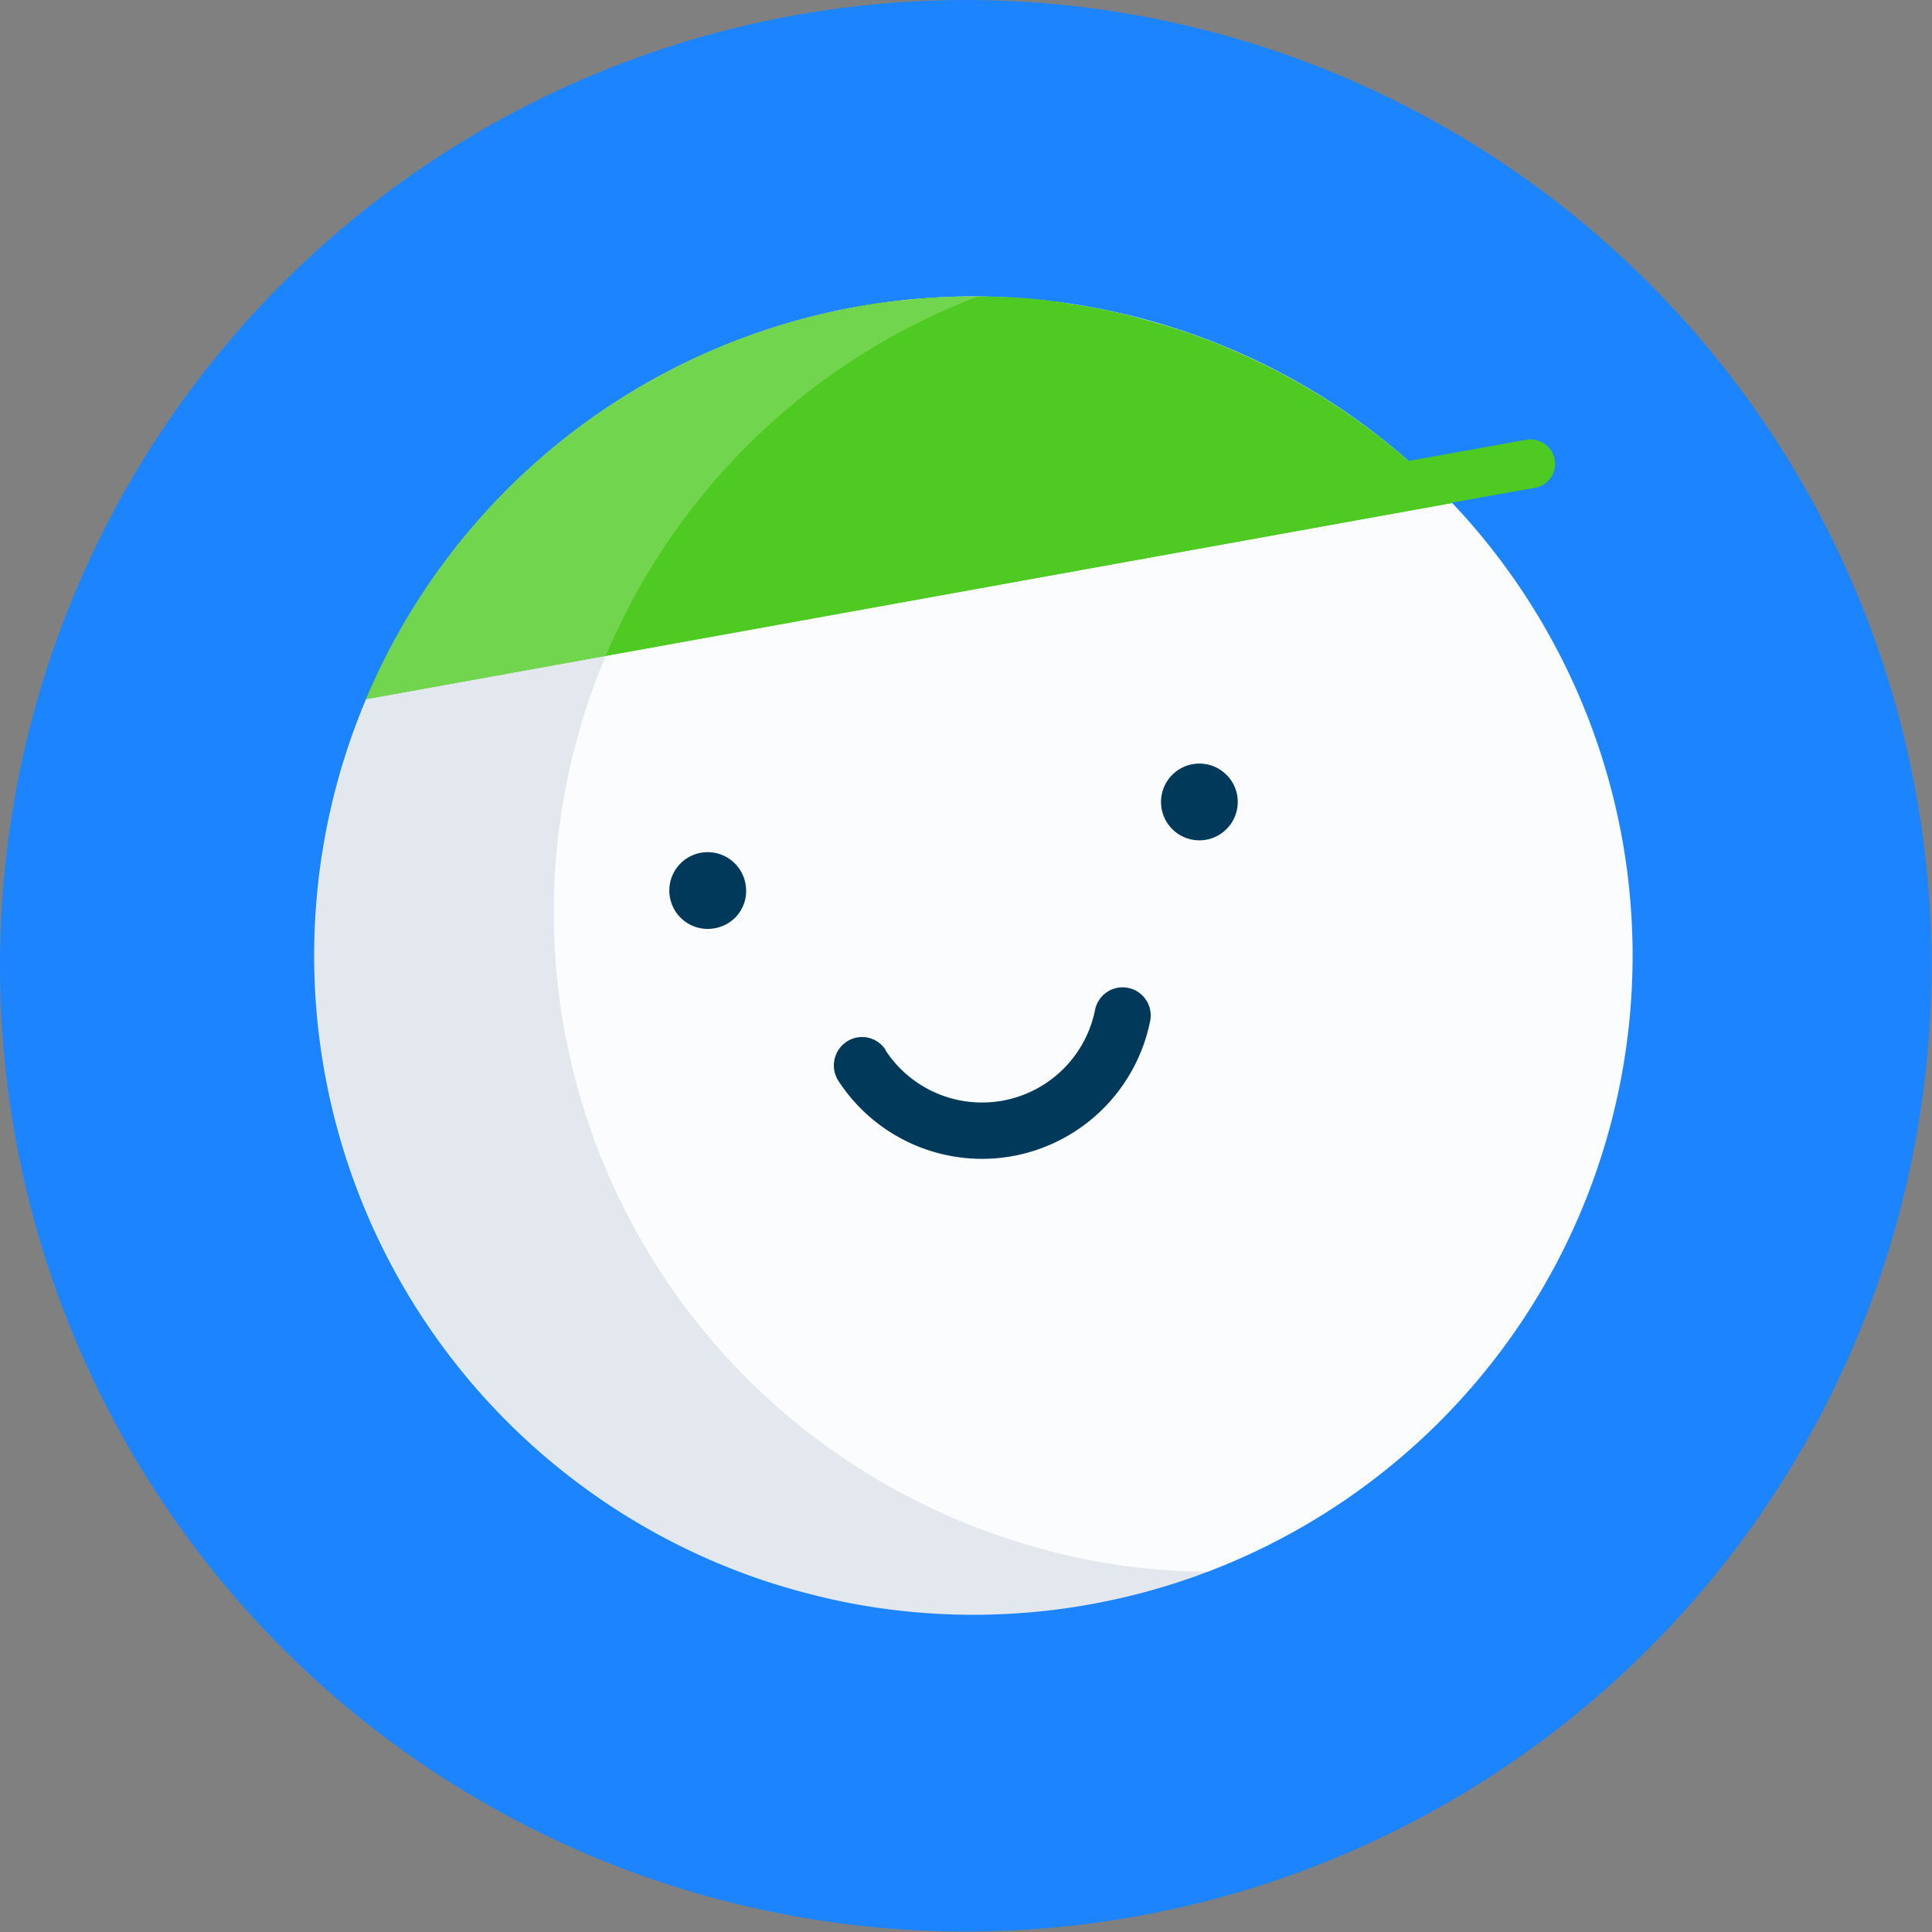 <svg id="Layer_1" data-name="Layer 1" xmlns="http://www.w3.org/2000/svg" width="427.5" height="427.5"><rect width="100%" height="100%" fill="#808080" stroke="none"/><defs><style>.cls-4{fill:#00395a}.cls-5{fill:#4eca22}</style></defs><circle cx="213.7" cy="213.7" r="213.7" fill="#1d84ff"/><path d="M358.94 185.6a145.85 145.85 0 01-171 169.1 160.3 160.3 0 01-18.1-4.7 145.86 145.86 0 0119.6-282.1 148 148 0 0114.9-1.9 146.09 146.09 0 01154.6 119.6z" fill="#fbfcfd"/><path d="M267.34 347.8c-3.7 1.4-7.5 2.7-11.3 3.8a144.89 144.89 0 01-68 3.1 160.3 160.3 0 01-18.1-4.7 145.86 145.86 0 0119.6-282.1 148 148 0 0114.9-1.9c4-.3 8-.5 12-.4a145.82 145.82 0 006.4 274.8 142.69 142.69 0 0044.5 7.4z" opacity=".1" fill="#00395a"/><path class="cls-4" d="M158.14 205.4a8.49 8.49 0 116.8-9.9 8.37 8.37 0 01-6.8 9.9zM266.94 185.8a8.49 8.49 0 116.8-9.9 8.5 8.5 0 01-6.8 9.9zM224.14 255.8a37.92 37.92 0 01-38.6-16.6 6.29 6.29 0 011.8-8.7 6.17 6.17 0 018.4 1.5.52.52 0 01.2.4 25.51 25.51 0 0046.4-9.1 6.22 6.22 0 0112.2 2.4 38 38 0 01-30.4 30.1z"/><path class="cls-5" d="M344 101.7a5.31 5.31 0 01-1.7 4.9 5 5 0 01-2.6 1.3l-18.5 3.3.1.1L81 154.7a145.77 145.77 0 01106.4-86.4l2-.4c3-.6 6-1 9-1.3l5.9-.6a160.24 160.24 0 0119.6-.2 111.14 111.14 0 0111.6 1.2l1.1.2a125.15 125.15 0 0114.8 3c3.3.9 6.6 1.8 9.9 2.9a147.29 147.29 0 0143.2 23c2.5 1.9 4.9 3.9 7.2 5.9l26-4.7a5.49 5.49 0 016.3 4.4z"/><path class="cls-5" d="M344 101.7a5.34 5.34 0 01-4.3 6.2l-18.5 3.3.1.1L81 154.7c1.7-4.1 3.7-8.1 5.7-11.9l232.6-42 18.4-3.3a5.3 5.3 0 016.3 4.2z"/><path d="M216.43 65.6a145.36 145.36 0 00-82.37 79.52l-53 9.57a145.79 145.79 0 0158.15-67.64q4.14-2.53 8.46-4.8 2.16-1.12 4.35-2.19l2.21-1 2.23-1q2.24-1 4.51-1.9c.86-.35 1.73-.68 2.6-1 1.39-.52 2.79-1 4.21-1.53q3.24-1.11 6.54-2.07c.68-.21 1.37-.4 2-.59s1.19-.33 1.79-.48c.92-.25 1.84-.48 2.77-.7.67-.17 1.34-.33 2-.48l2.12-.47 2.33-.47 2.1-.4c2.37-.44 4.77-.8 7.17-1.11s4.72-.54 7.09-.74h.64c.65 0 1.29-.1 1.94-.13l.71-.05c3.22-.31 6.34-.42 9.45-.34z" fill="#fff" opacity=".2"/></svg>